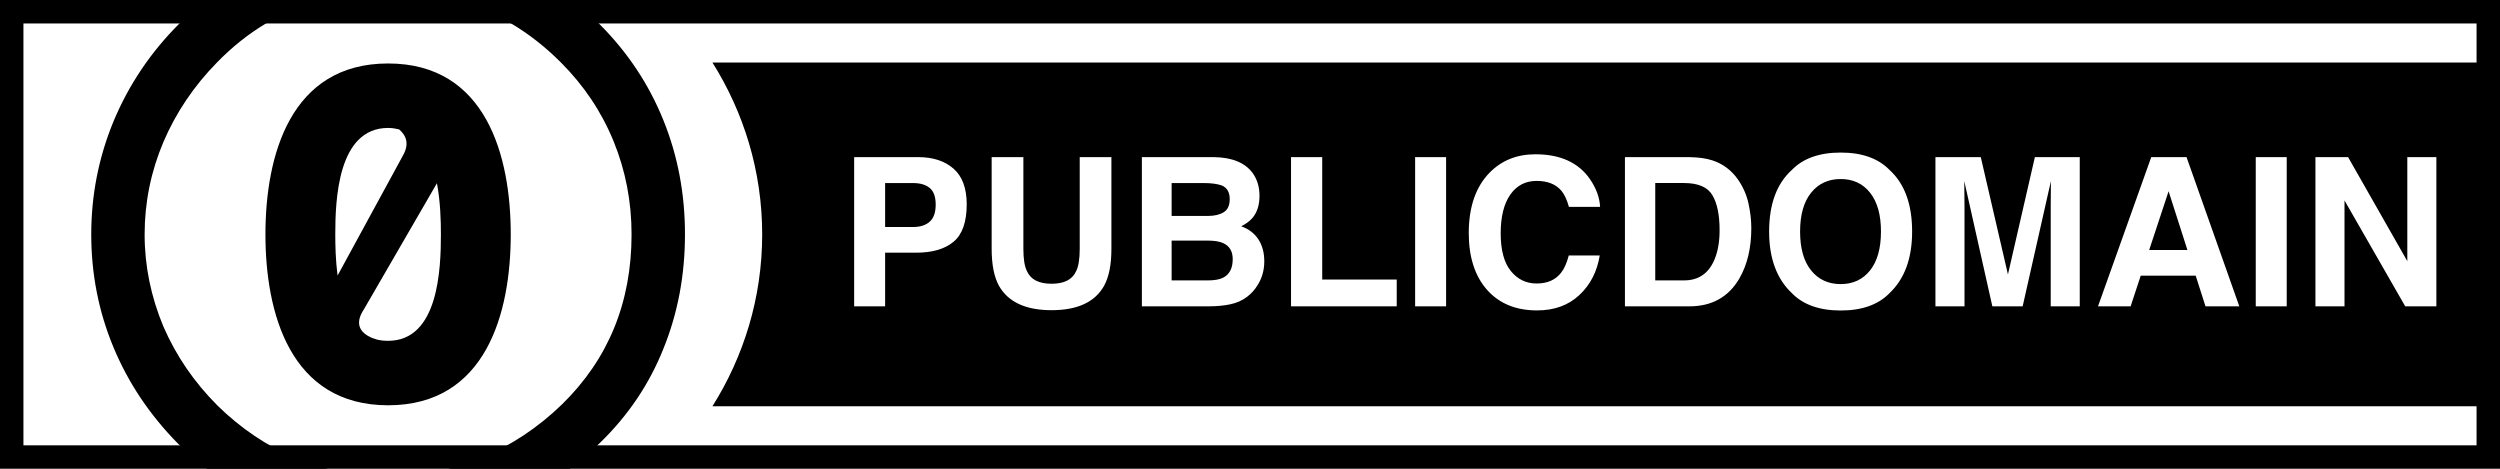 <!-- Created with Inkscape (http://www.inkscape.org/) -->
<svg xmlns="http://www.w3.org/2000/svg" width="80" height="15" viewBox="0 0 80 15"><g id="small-cc_zero">
  <!-- begin "Frame" -->
  <path fill="#FFF" d="M0 0h80v15H0z"/>
  <path d="M80 0v15H0V0h80m-.75.75H.75v13.5h78.5V.75z"/>
  <!-- end "Frame" -->

  <path d="M22.797 2C23.8 3.595 24.39 5.477 24.39 7.501c0 2.023-.589 3.904-1.592 5.499H80V2H22.797zM12.42 2.031c-3.137 0-3.926 2.959-3.926 5.469s.787 5.469 3.926 5.469c3.137 0 3.924-2.959 3.924-5.469s-.787-5.469-3.924-5.469zm0 2.063c.127 0 .242.02.352.047.227.193.336.463.121.838l-2.09 3.838c-.065-.487-.074-.962-.074-1.317 0-1.105.078-3.406 1.691-3.406zm1.562 1.769c.111.588.127 1.203.127 1.637 0 1.105-.076 3.406-1.689 3.406-.127 0-.244-.012-.354-.039-.02-.006-.039-.014-.061-.021-.031-.01-.066-.02-.098-.031-.359-.154-.586-.43-.26-.92l2.335-4.032z"/>
  <path d="M21.229 3.848c-.465-1.152-1.143-2.172-2.035-3.066-.287-.286-.587-.541-.892-.782h-3.708c1.248.348 2.367 1.009 3.354 1.998.736.736 1.299 1.576 1.684 2.516s.578 1.936.578 2.986c0 2.184-.746 3.994-2.227 5.441-.771.746-1.635 1.32-2.596 1.717-.344.143-.694.251-1.046.342h3.892c.336-.257.664-.529.972-.834.895-.871 1.57-1.871 2.021-3 .465-1.143.693-2.363.693-3.666.001-1.289-.228-2.51-.69-3.652zM6.957 12.975c-.746-.746-1.322-1.59-1.729-2.527-.396-.951-.6-1.93-.6-2.947 0-1.029.203-2.016.6-2.955.406-.949.982-1.803 1.729-2.561C7.916 1.004 9.021.346 10.268 0H6.58c-.291.235-.576.484-.848.762-.916.914-1.615 1.959-2.101 3.125C3.156 5.041 2.92 6.244 2.92 7.5c0 1.268.236 2.471.711 3.613s1.164 2.17 2.068 3.086c.295.291.606.553.924.801h3.88c-.345-.088-.686-.191-1.019-.328-.937-.395-1.779-.961-2.527-1.697z"/>

  <!-- begin "Text" -->
  <g fill="#FFF">
    <path d="M30.514 7.736c-.279.233-.678.35-1.197.35h-.993v1.717h-.991V5.028h2.05c.473 0 .849.123 1.13.369s.422.628.422 1.144c-.001.563-.141.962-.421 1.195zm-.761-1.719c-.127-.106-.304-.159-.531-.159h-.898v1.406h.898c.228 0 .404-.058.531-.172.126-.114.189-.296.189-.544 0-.249-.063-.426-.189-.531zM31.733 5.028h1.015v2.933c0 .328.038.567.116.718.12.268.383.401.787.401.402 0 .664-.134.784-.401.077-.15.116-.39.116-.718V5.028h1.014v2.935c0 .508-.079.902-.236 1.186-.293.519-.853.777-1.678.777-.826 0-1.387-.259-1.682-.777-.157-.283-.236-.678-.236-1.186V5.028zM40.085 5.537c.146.203.219.446.219.729 0 .292-.074.526-.221.703-.083.1-.204.19-.364.272.243.088.427.229.551.421s.187.425.187.699c0 .283-.071.537-.213.761-.09.149-.203.274-.338.376-.152.117-.332.196-.539.24-.208.043-.433.064-.675.064H36.54V5.028h2.308c.582.009.994.179 1.237.509zm-2.593.32V6.91h1.16c.208 0 .376-.039.505-.118.13-.079.194-.219.194-.419 0-.223-.086-.369-.257-.44-.147-.05-.335-.075-.563-.075h-1.039zm0 1.843v1.273h1.159c.207 0 .368-.028.483-.084.209-.104.313-.303.313-.597 0-.248-.101-.419-.304-.512-.113-.052-.272-.078-.478-.081h-1.173zM41.313 5.028h.998v3.916h2.384v.858h-3.382V5.028zM46.275 9.803h-.991V5.028h.991v4.775zM47.665 5.527c.385-.393.874-.59 1.468-.59.795 0 1.376.264 1.743.791.203.296.312.593.327.891h-.998c-.063-.229-.145-.402-.244-.519-.178-.207-.441-.311-.79-.311-.355 0-.636.146-.841.438s-.308.707-.308 1.242.108.937.324 1.203c.217.267.492.4.826.4.342 0 .603-.114.782-.344.1-.123.182-.308.247-.554h.991c-.086.521-.304.943-.655 1.27s-.802.489-1.351.489c-.68 0-1.214-.221-1.603-.661C47.194 8.83 47 8.223 47 7.452c.002-.831.224-1.473.665-1.925zM54.797 5.132c.335.11.606.312.813.606.167.237.28.494.341.771s.091.54.091.79c0 .635-.128 1.173-.383 1.613-.346.594-.88.891-1.602.891h-2.059V5.028h2.059c.297.005.544.039.74.104zm-1.829.725v3.116h.922c.471 0 .8-.232.985-.696.102-.255.152-.559.152-.91 0-.486-.076-.859-.229-1.119s-.455-.391-.909-.391h-.921zM60.466 9.379c-.36.371-.882.557-1.564.557s-1.204-.186-1.564-.557c-.483-.456-.726-1.112-.726-1.97 0-.875.242-1.531.726-1.97.36-.371.882-.557 1.564-.557s1.204.186 1.564.557c.481.438.722 1.095.722 1.97 0 .858-.241 1.514-.722 1.97zm-.624-.726c.232-.292.349-.706.349-1.244 0-.535-.116-.949-.349-1.242-.231-.293-.545-.438-.94-.438s-.711.146-.946.437c-.235.292-.353.706-.353 1.244s.117.952.353 1.244c.235.291.551.437.946.437s.708-.147.94-.438zM65.116 5.028h1.436v4.774h-.929V6.573c0-.093.001-.223.003-.39.002-.168.003-.297.003-.388l-.904 4.007h-.97l-.898-4.007c0 .091.001.22.003.388.003.167.004.297.004.39v3.229h-.93V5.028h1.451l.869 3.754.862-3.754zM68.84 5.028h1.129l1.689 4.774h-1.082l-.314-.981h-1.759l-.323.982h-1.044l1.704-4.775zm-.066 2.971h1.223l-.602-1.879-.621 1.879zM73.175 9.803h-.991V5.028h.991v4.775zM74.093 5.028h1.046l1.895 3.329V5.028h.93v4.774h-.997l-1.943-3.388v3.388h-.93V5.028z"/>
  </g>
  <!-- end "Text" -->
</g></svg>

